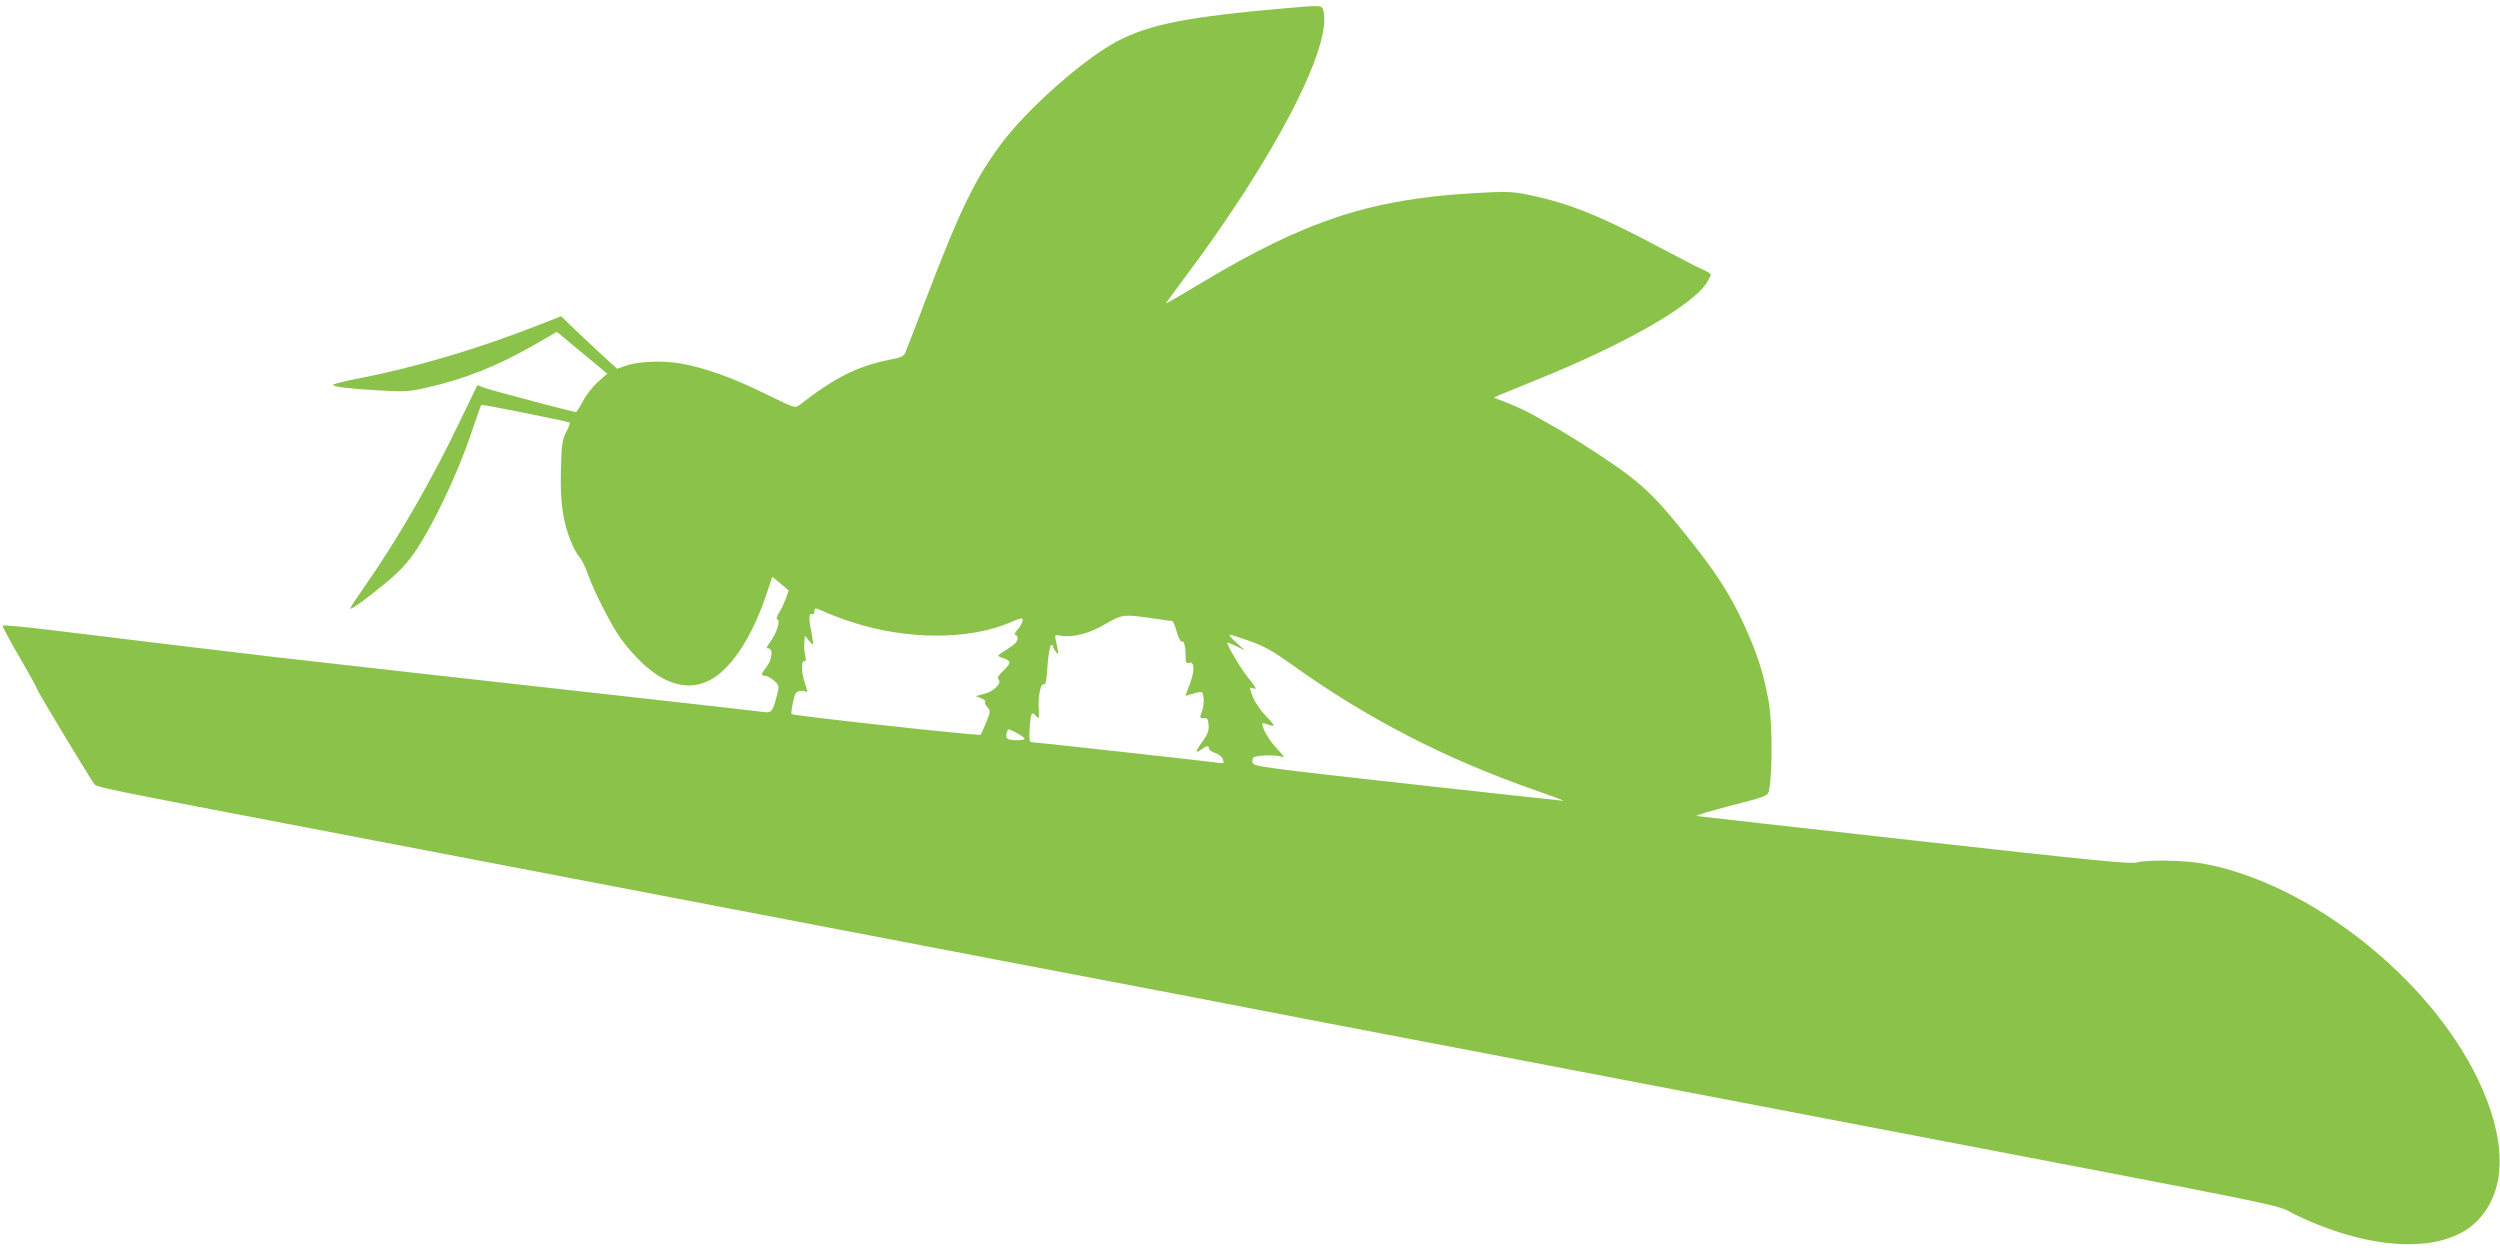 <?xml version="1.0" standalone="no"?>
<!DOCTYPE svg PUBLIC "-//W3C//DTD SVG 20010904//EN"
 "http://www.w3.org/TR/2001/REC-SVG-20010904/DTD/svg10.dtd">
<svg version="1.0" xmlns="http://www.w3.org/2000/svg"
 width="1280pt" height="640pt" viewBox="0 0 1280 640"
 preserveAspectRatio="xMidYMid meet">
<g transform="translate(0,640) scale(0.1,-0.1)"
fill="#8bc34a" stroke="none">
<path d="M6595 6359 c-510 -44 -710 -83 -876 -171 -168 -88 -459 -345 -591
-522 -134 -179 -210 -334 -381 -781 -54 -143 -104 -272 -110 -286 -9 -24 -20
-29 -88 -42 -161 -33 -276 -91 -455 -230 -23 -18 -25 -17 -176 57 -167 83
-321 137 -440 156 -90 15 -215 9 -276 -13 l-42 -15 -73 66 c-39 36 -104 97
-143 134 l-71 69 -99 -39 c-325 -128 -642 -223 -956 -283 -64 -13 -115 -26
-113 -30 7 -10 78 -19 236 -28 132 -8 153 -6 246 15 195 44 362 111 557 223
l107 62 129 -107 129 -107 -48 -43 c-27 -24 -61 -68 -77 -99 -16 -30 -32 -55
-35 -55 -13 0 -427 110 -465 123 l-40 15 -85 -176 c-144 -303 -324 -615 -493
-856 -42 -60 -75 -110 -73 -112 6 -6 84 50 181 131 75 62 111 101 158 170 87
131 208 385 273 575 31 90 57 165 59 167 3 4 448 -85 453 -91 3 -2 -6 -24 -18
-48 -20 -38 -24 -61 -27 -188 -3 -100 1 -172 11 -232 15 -88 53 -186 86 -223
10 -11 28 -49 41 -85 31 -89 124 -270 171 -333 151 -201 301 -276 438 -217
113 49 225 212 303 441 l32 96 42 -35 42 -35 -14 -40 c-8 -22 -23 -55 -34 -72
-14 -23 -17 -34 -9 -37 16 -5 -6 -73 -38 -115 -19 -26 -21 -33 -9 -33 25 0 20
-57 -9 -94 -30 -39 -31 -46 -7 -46 9 0 30 -12 45 -25 26 -23 27 -27 17 -67
-24 -94 -28 -99 -74 -93 -22 3 -284 33 -581 66 -752 83 -1763 197 -1865 209
-47 5 -123 14 -170 20 -47 5 -269 32 -495 59 -225 28 -492 60 -593 72 -100 12
-185 19 -188 16 -3 -3 35 -75 85 -160 50 -86 91 -160 91 -165 0 -9 260 -440
292 -485 14 -18 10 -18 1208 -247 261 -50 637 -122 835 -160 198 -38 621 -119
940 -180 319 -61 695 -133 835 -160 140 -27 516 -99 835 -160 319 -61 743
-142 943 -180 199 -39 525 -101 725 -140 199 -38 623 -119 942 -180 319 -61
695 -133 835 -160 140 -27 467 -90 725 -139 2611 -500 2321 -440 2455 -504
399 -190 772 -197 934 -17 142 158 139 411 -9 718 -250 517 -855 994 -1392
1098 -99 20 -299 24 -353 8 -28 -9 -248 13 -1134 112 -605 68 -1108 124 -1119
126 -10 2 67 25 171 52 163 42 191 51 197 70 20 69 21 348 1 462 -25 143 -59
249 -128 399 -74 160 -144 268 -307 470 -175 217 -237 271 -511 447 -47 30
-107 67 -135 83 -27 15 -79 45 -115 65 -36 21 -98 50 -139 66 l-73 28 28 13
c16 6 114 47 218 89 439 179 774 373 845 487 11 19 21 37 21 41 0 4 -19 16
-42 26 -24 10 -122 61 -218 112 -306 163 -463 226 -667 269 -91 19 -111 20
-288 10 -526 -30 -862 -140 -1395 -460 -99 -60 -180 -107 -180 -104 0 2 40 57
88 121 463 616 764 1193 718 1376 -7 30 -7 30 -181 15z m-2240 -3142 c287 -95
608 -95 822 -2 28 13 54 21 57 18 7 -8 -5 -36 -27 -60 -11 -13 -15 -23 -9 -23
7 0 12 -9 12 -20 0 -14 -16 -31 -50 -52 -27 -17 -50 -33 -50 -35 0 -2 14 -9
30 -14 38 -14 38 -24 -4 -64 -24 -22 -31 -36 -24 -43 19 -19 -21 -61 -71 -74
l-46 -12 28 -11 c15 -6 24 -14 21 -18 -4 -4 1 -16 11 -27 17 -19 17 -22 -5
-77 -13 -32 -26 -61 -29 -65 -6 -7 -959 97 -968 106 -3 2 0 29 7 59 9 46 15
56 35 59 13 3 29 0 35 -6 6 -6 2 16 -9 47 -20 56 -19 123 0 111 5 -3 6 8 3 23
-7 34 -8 51 -5 83 l2 25 18 -22 c11 -13 21 -23 24 -23 2 0 -2 30 -9 67 -15 68
-12 99 6 88 5 -3 10 3 10 14 0 21 1 21 53 -2 28 -13 88 -36 132 -50z m1540 18
c55 -8 103 -15 107 -15 4 0 15 -25 23 -55 9 -30 20 -53 25 -50 12 7 20 -21 20
-71 0 -34 3 -42 15 -38 30 12 34 -36 8 -105 l-24 -64 23 7 c69 19 65 20 70
-16 3 -18 -1 -50 -8 -70 -12 -36 -12 -37 9 -35 19 2 22 -4 25 -35 2 -29 -4
-47 -33 -87 -37 -51 -37 -63 -1 -36 24 18 36 19 36 2 0 -7 14 -17 32 -22 18
-6 35 -20 39 -33 8 -21 6 -22 -29 -17 -53 8 -932 105 -950 105 -11 0 -14 13
-10 69 4 79 11 93 33 65 15 -18 16 -15 13 36 -3 70 10 133 27 126 9 -3 14 22
18 92 4 53 11 100 17 106 7 7 10 7 10 0 0 -6 7 -19 15 -30 17 -21 17 -19 0 62
-5 24 -4 25 28 19 59 -11 146 12 227 60 84 49 94 51 235 30z m507 -118 c71
-26 119 -53 204 -114 394 -283 796 -490 1269 -654 77 -27 135 -49 130 -49 -6
0 -364 39 -797 87 -722 80 -788 89 -794 106 -3 11 -2 23 3 28 12 12 112 16
143 5 20 -7 15 2 -26 45 -48 51 -90 137 -61 126 61 -23 62 -19 11 34 -28 30
-59 73 -68 97 -20 52 -20 56 -1 48 23 -8 18 1 -23 52 -39 47 -118 182 -107
182 3 0 25 -9 48 -20 l42 -21 -45 41 c-25 22 -40 40 -33 40 7 0 54 -15 105
-33z m-1157 -497 c4 -6 -11 -10 -39 -10 -49 0 -61 9 -51 40 6 20 6 20 45 0 21
-11 41 -24 45 -30z"/>
</g>
</svg>
